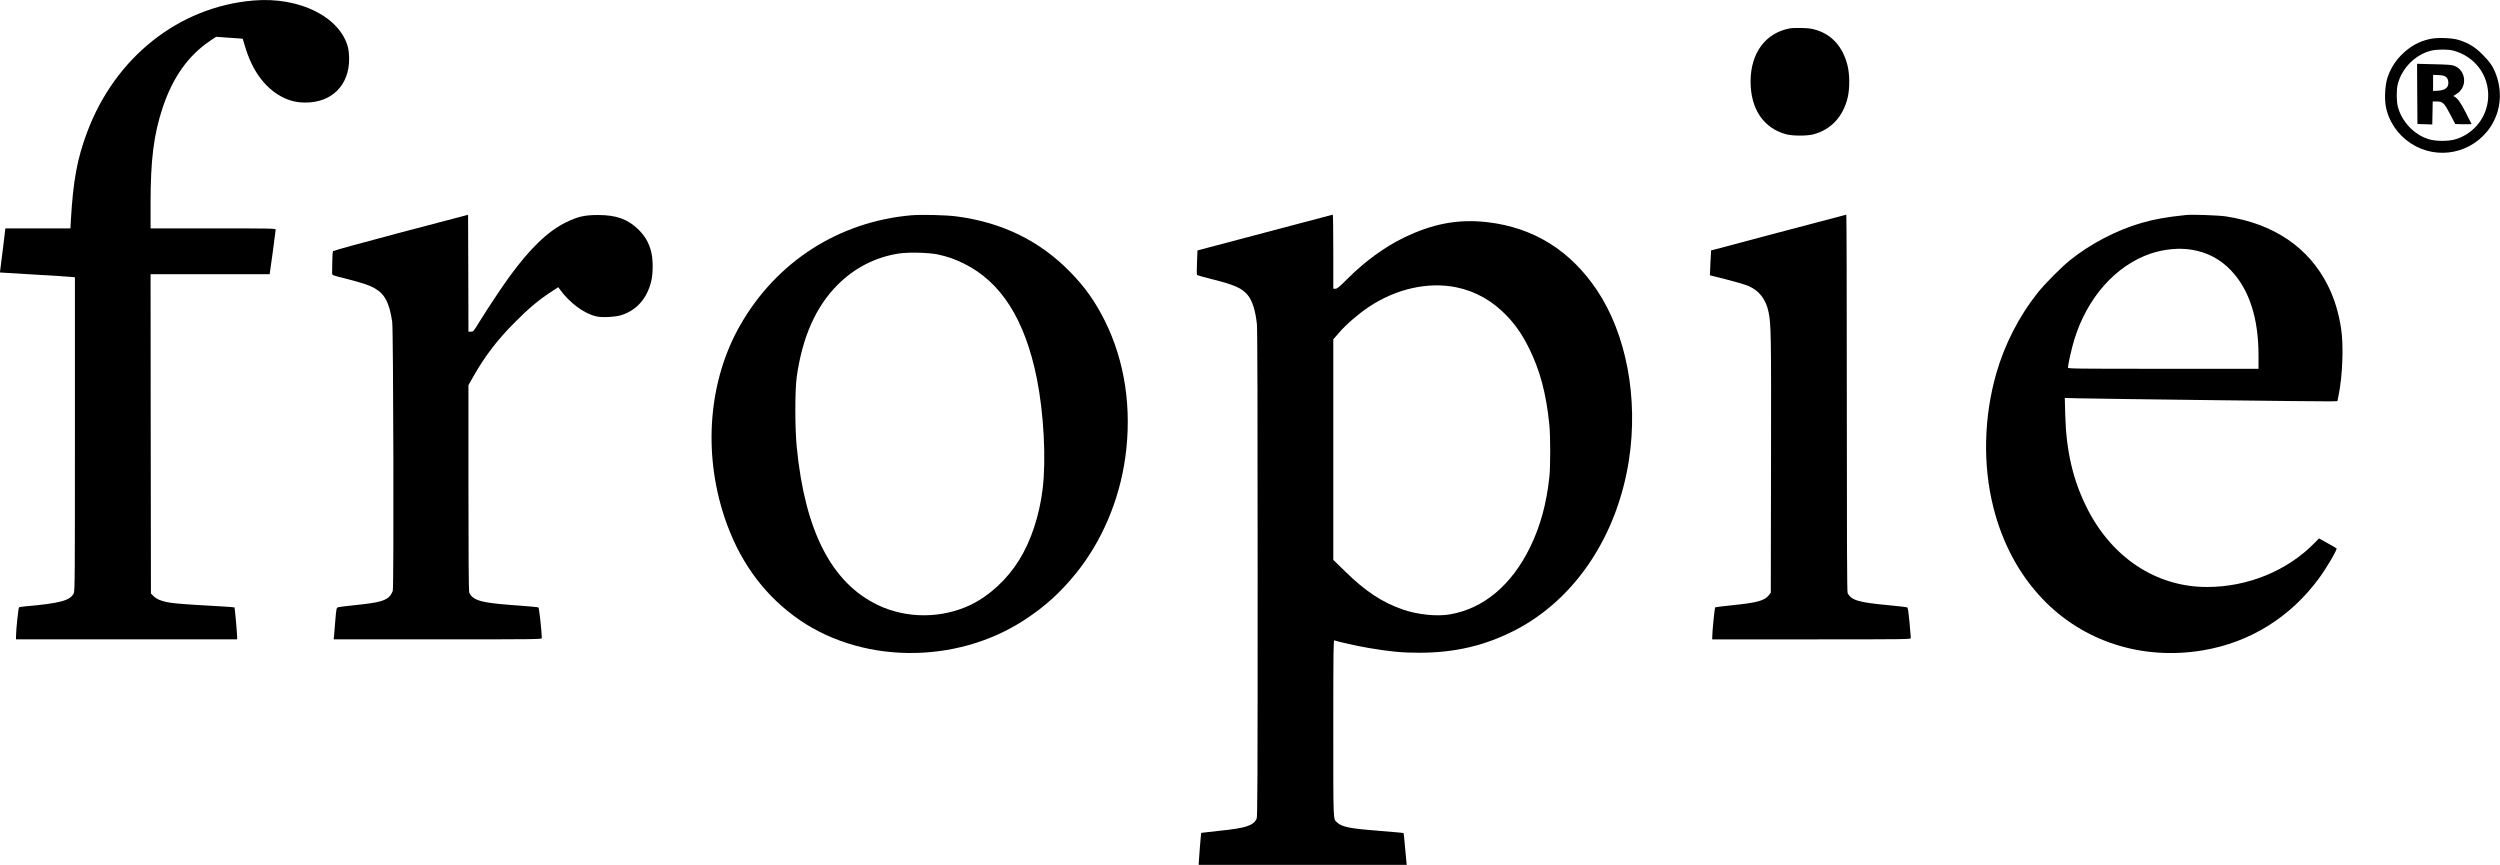 <?xml version="1.0" standalone="no"?>
<!DOCTYPE svg PUBLIC "-//W3C//DTD SVG 20010904//EN"
 "http://www.w3.org/TR/2001/REC-SVG-20010904/DTD/svg10.dtd">
<svg version="1.0" xmlns="http://www.w3.org/2000/svg"
 width="3437pt" height="1189pt" viewBox="0 0 3437 1189"
 preserveAspectRatio="xMidYMid meet">

<g transform="translate(0,1189) scale(0.1,-0.1)"
fill="#000000" stroke="none">
<path d="M3485 11883 c-1027 -87 -1903 -781 -2288 -1813 -137 -367 -191 -662
-223 -1212 l-6 -108 -447 0 -447 0 -33 -272 c-18 -150 -36 -287 -38 -304 l-5
-30 464 -28 c254 -15 487 -29 515 -33 l53 -5 0 -2155 c0 -1977 -1 -2158 -16
-2190 -48 -99 -187 -137 -665 -179 -43 -4 -81 -9 -87 -13 -10 -6 -42 -315 -42
-400 l0 -41 1520 0 1520 0 0 34 c0 48 -31 400 -36 405 -2 2 -72 8 -156 13
-682 38 -758 46 -872 89 -29 10 -68 35 -87 55 l-34 35 -3 2195 -2 2194 818 0
819 0 42 298 c22 163 41 305 41 315 0 16 -51 17 -860 17 l-860 0 0 343 c0 602
43 943 165 1313 139 421 357 727 663 929 l73 49 182 -13 c99 -6 182 -13 184
-14 1 -2 14 -43 28 -93 98 -338 269 -575 506 -703 102 -55 207 -81 329 -81
362 0 600 238 600 599 0 54 -7 124 -15 156 -107 422 -668 702 -1300 648z"/>
<path d="M24608 11500 c-335 -61 -541 -339 -541 -730 0 -381 180 -645 493
-727 44 -11 104 -17 185 -17 81 0 141 6 185 17 241 63 408 242 471 502 32 133
30 325 -4 456 -64 244 -208 407 -421 475 -64 20 -107 27 -201 29 -66 2 -141 0
-167 -5z"/>
<path d="M33405 11354 c-153 -34 -278 -105 -395 -224 -85 -87 -146 -186 -186
-305 -33 -96 -44 -279 -25 -391 36 -206 162 -394 342 -513 367 -242 856 -141
1099 226 138 209 166 470 77 715 -39 108 -85 176 -187 278 -103 104 -190 157
-325 200 -93 30 -298 37 -400 14z m320 -159 c301 -78 499 -345 482 -651 -15
-262 -190 -487 -442 -567 -103 -32 -281 -32 -384 2 -198 65 -364 243 -416 446
-20 78 -20 233 0 310 57 221 243 406 460 459 81 19 227 20 300 1z"/>
<path d="M33232 10599 l3 -414 102 -3 102 -3 3 158 3 158 57 0 c82 -1 101 -19
183 -176 l70 -134 113 -3 c63 -1 112 1 110 5 -1 4 -38 76 -81 160 -72 140
-112 196 -159 217 -9 4 -10 8 -1 12 6 3 30 18 52 34 137 100 109 318 -49 376
-35 13 -96 17 -278 21 l-232 6 2 -414z m368 248 c40 -14 60 -46 60 -99 0 -71
-56 -105 -177 -107 l-33 -1 0 110 0 110 58 -1 c31 0 73 -5 92 -12z"/>
<path d="M5511 8694 c-509 -134 -928 -250 -933 -257 -4 -6 -9 -72 -10 -144 -1
-73 -2 -145 -2 -160 -1 -26 1 -27 188 -74 238 -61 328 -91 402 -135 137 -80
197 -198 236 -459 16 -111 24 -3636 8 -3695 -6 -22 -24 -55 -40 -74 -59 -67
-160 -93 -485 -126 -115 -12 -219 -25 -230 -29 -19 -8 -22 -23 -34 -167 -7
-88 -15 -185 -18 -217 l-6 -57 1432 0 c1356 0 1431 1 1430 18 -3 107 -37 415
-47 421 -6 4 -123 15 -259 25 -437 30 -571 55 -645 116 -23 19 -41 45 -48 68
-6 25 -10 510 -10 1442 l0 1405 71 125 c160 281 328 500 574 746 181 182 315
295 485 407 l105 69 20 -28 c134 -187 335 -336 504 -374 80 -19 269 -8 351 20
205 69 341 223 401 455 29 112 29 309 1 416 -34 128 -84 213 -176 304 -145
142 -302 199 -556 199 -180 0 -276 -21 -437 -100 -247 -119 -497 -359 -781
-750 -101 -139 -292 -426 -407 -612 -84 -137 -88 -142 -121 -142 l-34 0 -2
804 -3 803 -924 -243z"/>
<path d="M12525 8930 c-993 -89 -1846 -635 -2345 -1504 -437 -760 -519 -1747
-220 -2646 190 -572 508 -1025 954 -1357 886 -662 2221 -682 3181 -49 276 182
480 367 692 627 358 440 600 1005 683 1597 94 672 -4 1327 -281 1882 -134 267
-271 461 -474 669 -419 430 -940 685 -1566 766 -141 19 -489 27 -624 15z m372
-539 c134 -29 234 -65 358 -126 510 -254 835 -767 999 -1576 96 -477 130
-1117 80 -1523 -45 -366 -159 -712 -323 -976 -166 -267 -409 -491 -666 -615
-396 -190 -879 -192 -1272 -5 -638 303 -1005 1014 -1119 2170 -26 252 -26 785
-1 965 77 548 261 966 560 1267 235 236 524 384 847 433 134 20 413 13 537
-14z"/>
<path d="M17389 8692 l-926 -245 -7 -165 c-4 -91 -3 -169 1 -173 4 -4 100 -31
212 -59 301 -75 406 -122 483 -215 66 -79 108 -214 128 -404 7 -69 10 -1196
10 -3438 0 -2844 -2 -3338 -14 -3361 -49 -93 -148 -126 -496 -162 -107 -11
-211 -23 -231 -26 l-36 -5 -17 -197 c-9 -108 -16 -207 -16 -219 l0 -23 1430 0
1430 0 -5 43 c-3 23 -12 120 -20 216 -8 96 -17 176 -19 178 -2 3 -145 15 -318
29 -417 32 -529 54 -596 117 -55 51 -52 -20 -52 1293 0 1083 2 1216 15 1210
49 -19 325 -80 475 -105 296 -50 456 -65 690 -65 494 0 912 99 1325 313 821
426 1399 1293 1560 2339 130 848 -36 1727 -439 2331 -366 547 -872 862 -1504
936 -403 47 -756 -19 -1159 -216 -262 -128 -526 -321 -767 -561 -114 -114
-143 -138 -167 -138 l-29 0 0 510 c0 281 -3 509 -7 509 -5 -1 -425 -112 -934
-247z m2633 -752 c264 -54 497 -186 694 -392 125 -132 211 -257 304 -443 153
-308 238 -628 281 -1060 15 -153 15 -567 0 -710 -40 -372 -124 -679 -266 -970
-254 -519 -638 -841 -1099 -921 -180 -32 -450 -4 -653 67 -283 99 -512 250
-790 523 l-163 159 0 1516 0 1516 81 93 c99 114 267 259 407 352 375 250 815
349 1204 270z"/>
<path d="M24450 8693 c-509 -135 -926 -246 -926 -246 -1 -1 -5 -78 -9 -172
l-7 -170 224 -56 c123 -31 258 -71 301 -89 151 -63 245 -184 281 -360 35 -173
37 -277 34 -2081 l-3 -1776 -27 -36 c-58 -75 -161 -103 -506 -138 -122 -13
-226 -25 -231 -28 -8 -6 -41 -330 -41 -407 l0 -34 1365 0 c1293 0 1365 1 1365
18 -1 9 -9 106 -18 215 -12 132 -22 201 -31 206 -6 4 -119 18 -249 30 -422 39
-520 68 -571 168 -8 16 -11 717 -11 2612 0 1425 -3 2591 -7 2590 -5 -1 -424
-111 -933 -246z"/>
<path d="M30055 8934 c-272 -28 -430 -56 -618 -110 -339 -99 -695 -284 -977
-510 -120 -96 -352 -330 -450 -454 -252 -318 -451 -706 -565 -1104 -172 -601
-187 -1258 -40 -1841 124 -494 354 -922 677 -1260 561 -588 1374 -847 2208
-705 646 110 1198 454 1592 990 107 146 254 398 241 411 -5 5 -60 37 -125 72
l-116 65 -59 -60 c-374 -384 -919 -608 -1481 -608 -700 0 -1312 405 -1655
1095 -189 379 -281 779 -294 1272 l-6 232 189 -5 c333 -8 3365 -45 3464 -42
l95 3 17 85 c54 264 69 682 34 910 -34 224 -92 413 -181 592 -261 525 -747
854 -1405 953 -100 15 -461 28 -545 19z m86 -479 c212 -37 383 -128 531 -283
251 -264 378 -656 378 -1169 l0 -183 -1310 0 c-1202 0 -1310 1 -1310 16 0 38
52 270 85 377 177 584 572 1029 1056 1192 189 62 395 81 570 50z"/>
</g>
</svg>
